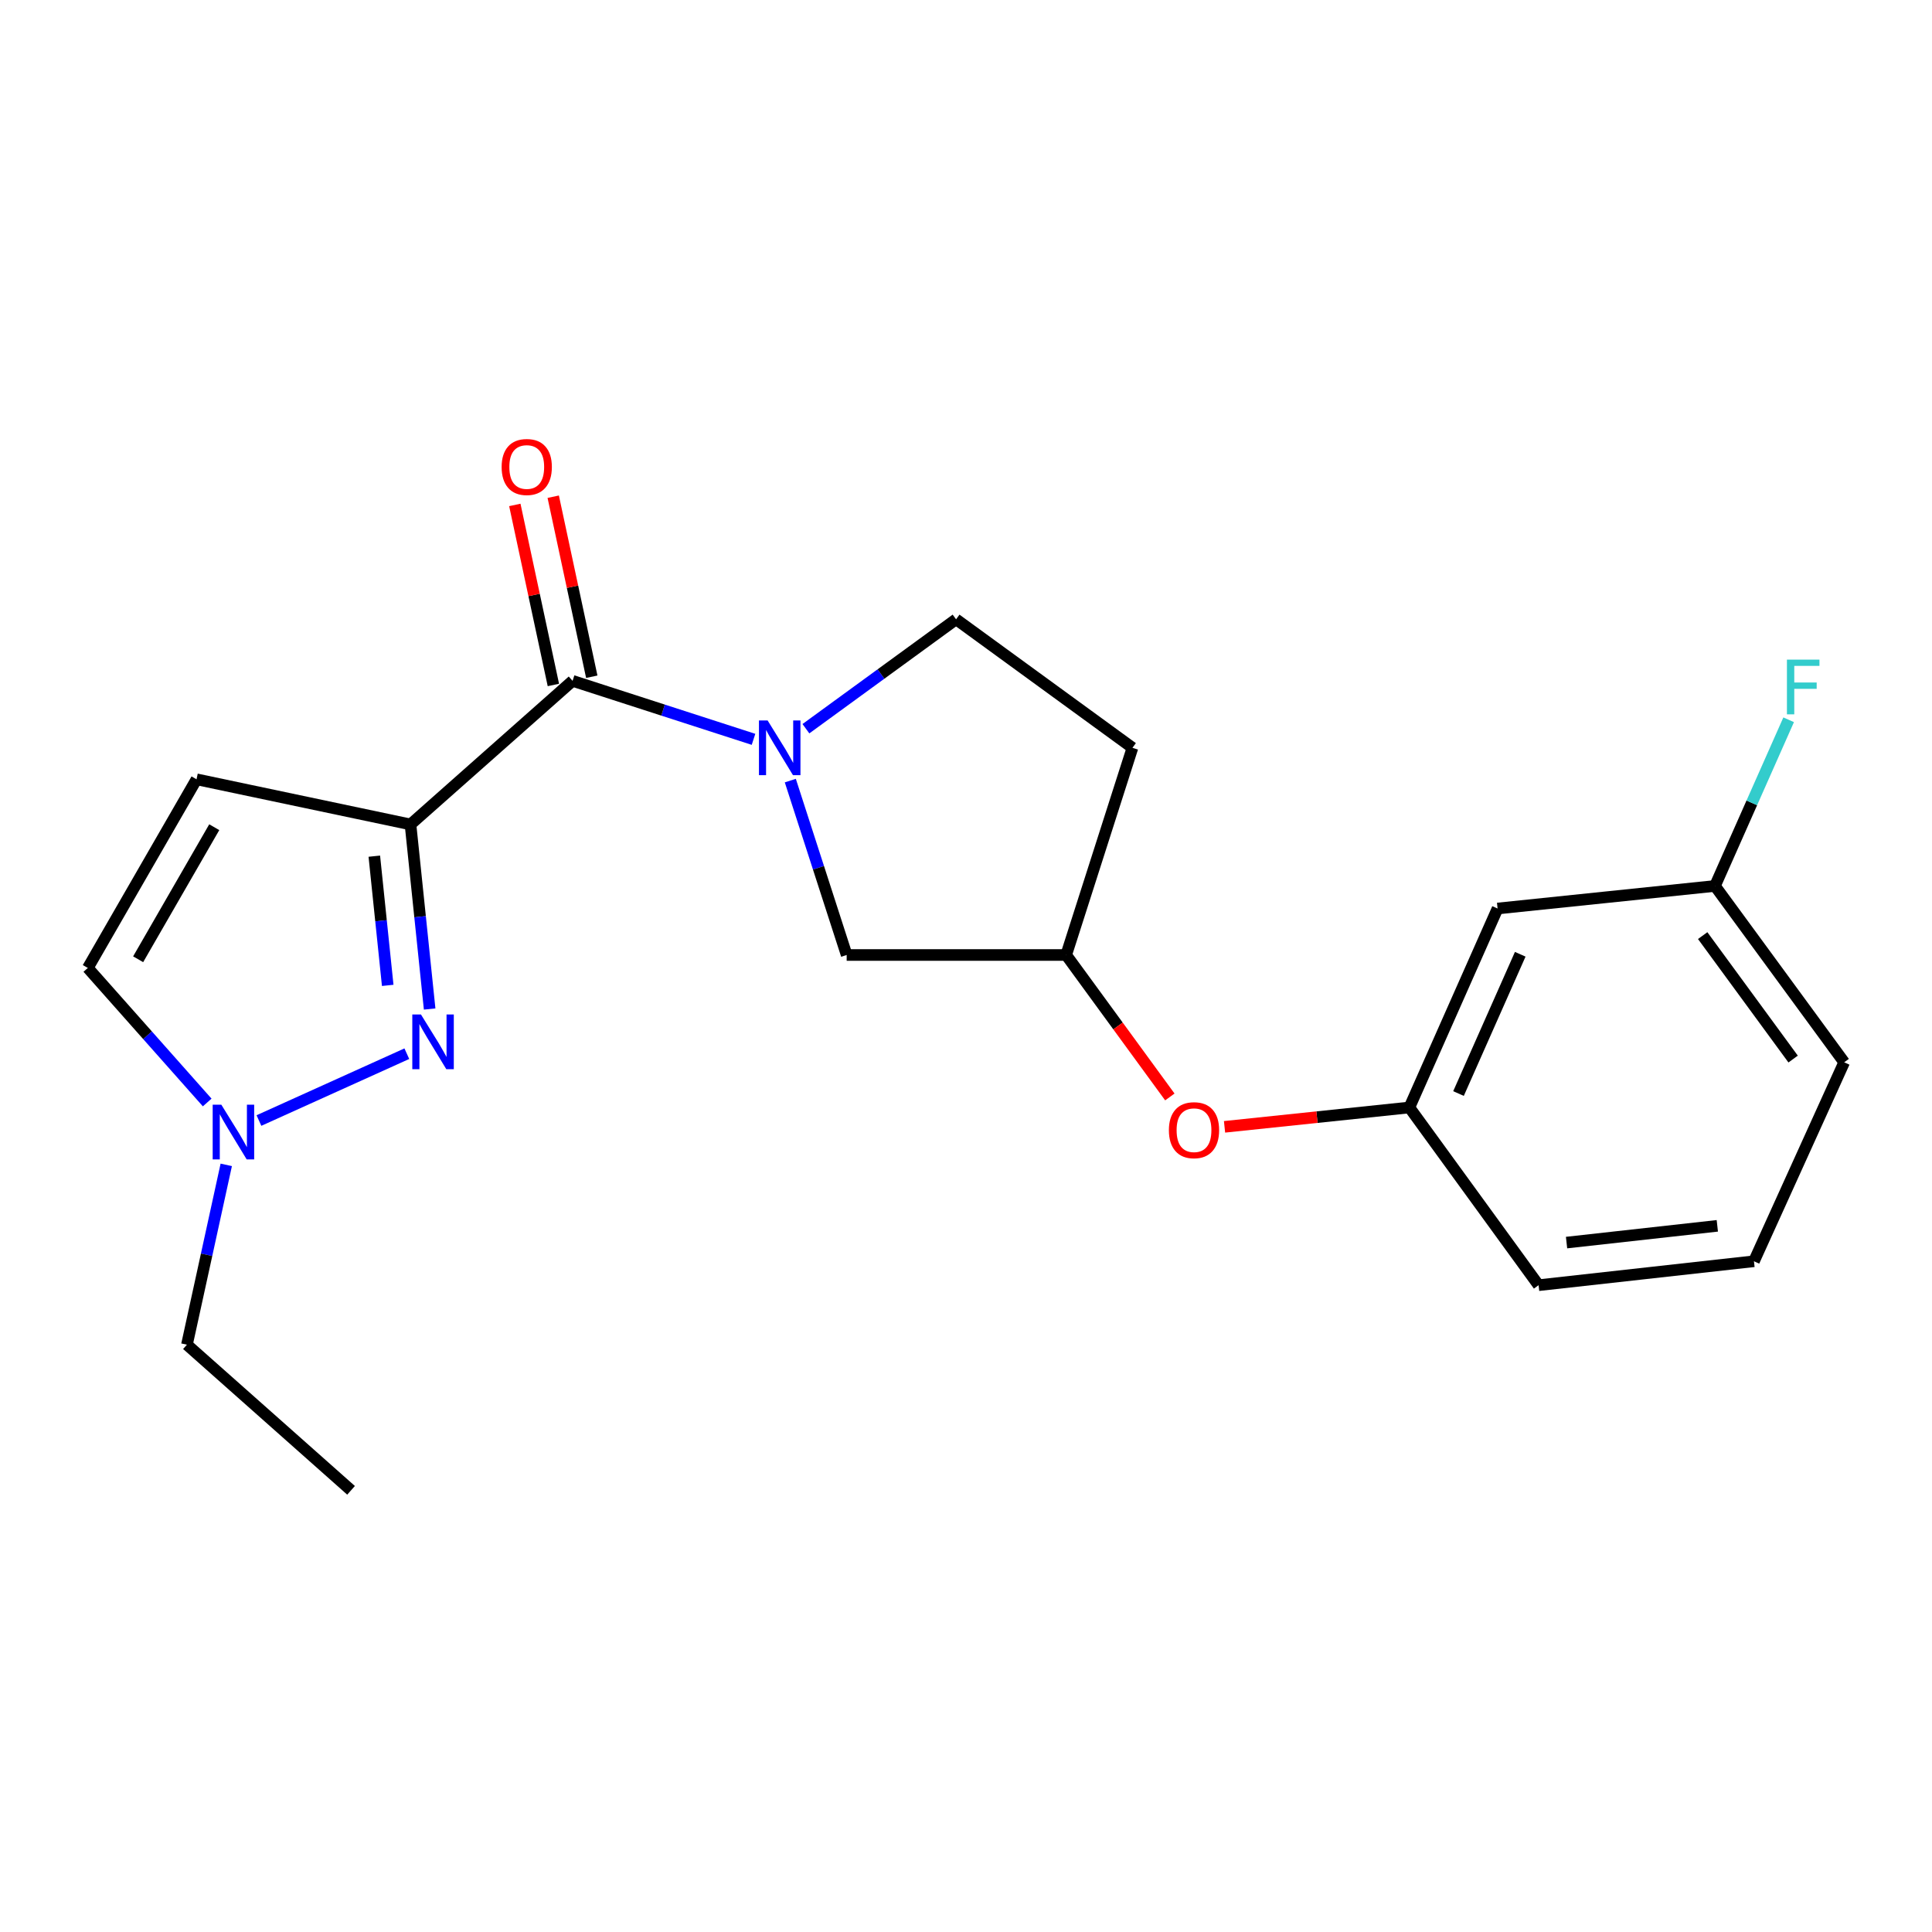 <?xml version='1.0' encoding='iso-8859-1'?>
<svg version='1.1' baseProfile='full'
              xmlns='http://www.w3.org/2000/svg'
                      xmlns:rdkit='http://www.rdkit.org/xml'
                      xmlns:xlink='http://www.w3.org/1999/xlink'
                  xml:space='preserve'
width='1000px' height='1000px' viewBox='0 0 1000 1000'>
<!-- END OF HEADER -->
<rect style='opacity:1.0;fill:#FFFFFF;stroke:none' width='1000' height='1000' x='0' y='0'> </rect>
<path class='bond-0' d='M 212.472,426.726 L 217.429,474.496' style='fill:none;fill-rule:evenodd;stroke:#000000;stroke-width:6px;stroke-linecap:butt;stroke-linejoin:miter;stroke-opacity:1' />
<path class='bond-0' d='M 217.429,474.496 L 222.385,522.265' style='fill:none;fill-rule:evenodd;stroke:#0000FF;stroke-width:6px;stroke-linecap:butt;stroke-linejoin:miter;stroke-opacity:1' />
<path class='bond-0' d='M 193.744,443.154 L 197.213,476.593' style='fill:none;fill-rule:evenodd;stroke:#000000;stroke-width:6px;stroke-linecap:butt;stroke-linejoin:miter;stroke-opacity:1' />
<path class='bond-0' d='M 197.213,476.593 L 200.682,510.032' style='fill:none;fill-rule:evenodd;stroke:#0000FF;stroke-width:6px;stroke-linecap:butt;stroke-linejoin:miter;stroke-opacity:1' />
<path class='bond-2' d='M 212.472,426.726 L 296.365,352.408' style='fill:none;fill-rule:evenodd;stroke:#000000;stroke-width:6px;stroke-linecap:butt;stroke-linejoin:miter;stroke-opacity:1' />
<path class='bond-3' d='M 212.472,426.726 L 101.729,403.365' style='fill:none;fill-rule:evenodd;stroke:#000000;stroke-width:6px;stroke-linecap:butt;stroke-linejoin:miter;stroke-opacity:1' />
<path class='bond-4' d='M 210.573,545.389 L 134.025,579.986' style='fill:none;fill-rule:evenodd;stroke:#0000FF;stroke-width:6px;stroke-linecap:butt;stroke-linejoin:miter;stroke-opacity:1' />
<path class='bond-1' d='M 390.017,382.679 L 343.191,367.544' style='fill:none;fill-rule:evenodd;stroke:#0000FF;stroke-width:6px;stroke-linecap:butt;stroke-linejoin:miter;stroke-opacity:1' />
<path class='bond-1' d='M 343.191,367.544 L 296.365,352.408' style='fill:none;fill-rule:evenodd;stroke:#000000;stroke-width:6px;stroke-linecap:butt;stroke-linejoin:miter;stroke-opacity:1' />
<path class='bond-6' d='M 409.062,404.038 L 423.65,449.171' style='fill:none;fill-rule:evenodd;stroke:#0000FF;stroke-width:6px;stroke-linecap:butt;stroke-linejoin:miter;stroke-opacity:1' />
<path class='bond-6' d='M 423.65,449.171 L 438.238,494.303' style='fill:none;fill-rule:evenodd;stroke:#000000;stroke-width:6px;stroke-linecap:butt;stroke-linejoin:miter;stroke-opacity:1' />
<path class='bond-7' d='M 417.138,377.179 L 456,348.868' style='fill:none;fill-rule:evenodd;stroke:#0000FF;stroke-width:6px;stroke-linecap:butt;stroke-linejoin:miter;stroke-opacity:1' />
<path class='bond-7' d='M 456,348.868 L 494.863,320.556' style='fill:none;fill-rule:evenodd;stroke:#000000;stroke-width:6px;stroke-linecap:butt;stroke-linejoin:miter;stroke-opacity:1' />
<path class='bond-8' d='M 306.302,350.28 L 296.324,303.688' style='fill:none;fill-rule:evenodd;stroke:#000000;stroke-width:6px;stroke-linecap:butt;stroke-linejoin:miter;stroke-opacity:1' />
<path class='bond-8' d='M 296.324,303.688 L 286.347,257.096' style='fill:none;fill-rule:evenodd;stroke:#FF0000;stroke-width:6px;stroke-linecap:butt;stroke-linejoin:miter;stroke-opacity:1' />
<path class='bond-8' d='M 286.428,354.536 L 276.451,307.944' style='fill:none;fill-rule:evenodd;stroke:#000000;stroke-width:6px;stroke-linecap:butt;stroke-linejoin:miter;stroke-opacity:1' />
<path class='bond-8' d='M 276.451,307.944 L 266.473,261.352' style='fill:none;fill-rule:evenodd;stroke:#FF0000;stroke-width:6px;stroke-linecap:butt;stroke-linejoin:miter;stroke-opacity:1' />
<path class='bond-5' d='M 101.729,403.365 L 45.455,501.01' style='fill:none;fill-rule:evenodd;stroke:#000000;stroke-width:6px;stroke-linecap:butt;stroke-linejoin:miter;stroke-opacity:1' />
<path class='bond-5' d='M 110.897,428.16 L 71.505,496.512' style='fill:none;fill-rule:evenodd;stroke:#000000;stroke-width:6px;stroke-linecap:butt;stroke-linejoin:miter;stroke-opacity:1' />
<path class='bond-16' d='M 117.111,602.93 L 106.936,649.469' style='fill:none;fill-rule:evenodd;stroke:#0000FF;stroke-width:6px;stroke-linecap:butt;stroke-linejoin:miter;stroke-opacity:1' />
<path class='bond-16' d='M 106.936,649.469 L 96.761,696.007' style='fill:none;fill-rule:evenodd;stroke:#000000;stroke-width:6px;stroke-linecap:butt;stroke-linejoin:miter;stroke-opacity:1' />
<path class='bond-21' d='M 107.244,570.649 L 76.349,535.83' style='fill:none;fill-rule:evenodd;stroke:#0000FF;stroke-width:6px;stroke-linecap:butt;stroke-linejoin:miter;stroke-opacity:1' />
<path class='bond-21' d='M 76.349,535.83 L 45.455,501.01' style='fill:none;fill-rule:evenodd;stroke:#000000;stroke-width:6px;stroke-linecap:butt;stroke-linejoin:miter;stroke-opacity:1' />
<path class='bond-9' d='M 438.238,494.303 L 551.849,494.303' style='fill:none;fill-rule:evenodd;stroke:#000000;stroke-width:6px;stroke-linecap:butt;stroke-linejoin:miter;stroke-opacity:1' />
<path class='bond-13' d='M 494.863,320.556 L 586.162,387.061' style='fill:none;fill-rule:evenodd;stroke:#000000;stroke-width:6px;stroke-linecap:butt;stroke-linejoin:miter;stroke-opacity:1' />
<path class='bond-12' d='M 551.849,494.303 L 578.678,531.041' style='fill:none;fill-rule:evenodd;stroke:#000000;stroke-width:6px;stroke-linecap:butt;stroke-linejoin:miter;stroke-opacity:1' />
<path class='bond-12' d='M 578.678,531.041 L 605.508,567.778' style='fill:none;fill-rule:evenodd;stroke:#FF0000;stroke-width:6px;stroke-linecap:butt;stroke-linejoin:miter;stroke-opacity:1' />
<path class='bond-22' d='M 551.849,494.303 L 586.162,387.061' style='fill:none;fill-rule:evenodd;stroke:#000000;stroke-width:6px;stroke-linecap:butt;stroke-linejoin:miter;stroke-opacity:1' />
<path class='bond-10' d='M 775.141,470.242 L 729.491,573.228' style='fill:none;fill-rule:evenodd;stroke:#000000;stroke-width:6px;stroke-linecap:butt;stroke-linejoin:miter;stroke-opacity:1' />
<path class='bond-10' d='M 786.874,493.926 L 754.919,566.016' style='fill:none;fill-rule:evenodd;stroke:#000000;stroke-width:6px;stroke-linecap:butt;stroke-linejoin:miter;stroke-opacity:1' />
<path class='bond-14' d='M 775.141,470.242 L 887.668,458.567' style='fill:none;fill-rule:evenodd;stroke:#000000;stroke-width:6px;stroke-linecap:butt;stroke-linejoin:miter;stroke-opacity:1' />
<path class='bond-11' d='M 729.491,573.228 L 681.654,578.238' style='fill:none;fill-rule:evenodd;stroke:#000000;stroke-width:6px;stroke-linecap:butt;stroke-linejoin:miter;stroke-opacity:1' />
<path class='bond-11' d='M 681.654,578.238 L 633.817,583.248' style='fill:none;fill-rule:evenodd;stroke:#FF0000;stroke-width:6px;stroke-linecap:butt;stroke-linejoin:miter;stroke-opacity:1' />
<path class='bond-18' d='M 729.491,573.228 L 796.369,665.217' style='fill:none;fill-rule:evenodd;stroke:#000000;stroke-width:6px;stroke-linecap:butt;stroke-linejoin:miter;stroke-opacity:1' />
<path class='bond-15' d='M 887.668,458.567 L 906.735,415.562' style='fill:none;fill-rule:evenodd;stroke:#000000;stroke-width:6px;stroke-linecap:butt;stroke-linejoin:miter;stroke-opacity:1' />
<path class='bond-15' d='M 906.735,415.562 L 925.803,372.557' style='fill:none;fill-rule:evenodd;stroke:#33CCCC;stroke-width:6px;stroke-linecap:butt;stroke-linejoin:miter;stroke-opacity:1' />
<path class='bond-23' d='M 887.668,458.567 L 954.545,549.844' style='fill:none;fill-rule:evenodd;stroke:#000000;stroke-width:6px;stroke-linecap:butt;stroke-linejoin:miter;stroke-opacity:1' />
<path class='bond-23' d='M 881.305,484.271 L 928.119,548.165' style='fill:none;fill-rule:evenodd;stroke:#000000;stroke-width:6px;stroke-linecap:butt;stroke-linejoin:miter;stroke-opacity:1' />
<path class='bond-20' d='M 96.761,696.007 L 181.704,771.387' style='fill:none;fill-rule:evenodd;stroke:#000000;stroke-width:6px;stroke-linecap:butt;stroke-linejoin:miter;stroke-opacity:1' />
<path class='bond-17' d='M 907.846,652.83 L 796.369,665.217' style='fill:none;fill-rule:evenodd;stroke:#000000;stroke-width:6px;stroke-linecap:butt;stroke-linejoin:miter;stroke-opacity:1' />
<path class='bond-17' d='M 888.88,634.489 L 810.846,643.159' style='fill:none;fill-rule:evenodd;stroke:#000000;stroke-width:6px;stroke-linecap:butt;stroke-linejoin:miter;stroke-opacity:1' />
<path class='bond-19' d='M 907.846,652.83 L 954.545,549.844' style='fill:none;fill-rule:evenodd;stroke:#000000;stroke-width:6px;stroke-linecap:butt;stroke-linejoin:miter;stroke-opacity:1' />
<path  class='atom-1' d='M 217.887 525.093
L 227.167 540.093
Q 228.087 541.573, 229.567 544.253
Q 231.047 546.933, 231.127 547.093
L 231.127 525.093
L 234.887 525.093
L 234.887 553.413
L 231.007 553.413
L 221.047 537.013
Q 219.887 535.093, 218.647 532.893
Q 217.447 530.693, 217.087 530.013
L 217.087 553.413
L 213.407 553.413
L 213.407 525.093
L 217.887 525.093
' fill='#0000FF'/>
<path  class='atom-2' d='M 397.314 372.901
L 406.594 387.901
Q 407.514 389.381, 408.994 392.061
Q 410.474 394.741, 410.554 394.901
L 410.554 372.901
L 414.314 372.901
L 414.314 401.221
L 410.434 401.221
L 400.474 384.821
Q 399.314 382.901, 398.074 380.701
Q 396.874 378.501, 396.514 377.821
L 396.514 401.221
L 392.834 401.221
L 392.834 372.901
L 397.314 372.901
' fill='#0000FF'/>
<path  class='atom-5' d='M 114.563 571.793
L 123.843 586.793
Q 124.763 588.273, 126.243 590.953
Q 127.723 593.633, 127.803 593.793
L 127.803 571.793
L 131.563 571.793
L 131.563 600.113
L 127.683 600.113
L 117.723 583.713
Q 116.563 581.793, 115.323 579.593
Q 114.123 577.393, 113.763 576.713
L 113.763 600.113
L 110.083 600.113
L 110.083 571.793
L 114.563 571.793
' fill='#0000FF'/>
<path  class='atom-9' d='M 259.643 241.711
Q 259.643 234.911, 263.003 231.111
Q 266.363 227.311, 272.643 227.311
Q 278.923 227.311, 282.283 231.111
Q 285.643 234.911, 285.643 241.711
Q 285.643 248.591, 282.243 252.511
Q 278.843 256.391, 272.643 256.391
Q 266.403 256.391, 263.003 252.511
Q 259.643 248.631, 259.643 241.711
M 272.643 253.191
Q 276.963 253.191, 279.283 250.311
Q 281.643 247.391, 281.643 241.711
Q 281.643 236.151, 279.283 233.351
Q 276.963 230.511, 272.643 230.511
Q 268.323 230.511, 265.963 233.311
Q 263.643 236.111, 263.643 241.711
Q 263.643 247.431, 265.963 250.311
Q 268.323 253.191, 272.643 253.191
' fill='#FF0000'/>
<path  class='atom-13' d='M 605.014 584.983
Q 605.014 578.183, 608.374 574.383
Q 611.734 570.583, 618.014 570.583
Q 624.294 570.583, 627.654 574.383
Q 631.014 578.183, 631.014 584.983
Q 631.014 591.863, 627.614 595.783
Q 624.214 599.663, 618.014 599.663
Q 611.774 599.663, 608.374 595.783
Q 605.014 591.903, 605.014 584.983
M 618.014 596.463
Q 622.334 596.463, 624.654 593.583
Q 627.014 590.663, 627.014 584.983
Q 627.014 579.423, 624.654 576.623
Q 622.334 573.783, 618.014 573.783
Q 613.694 573.783, 611.334 576.583
Q 609.014 579.383, 609.014 584.983
Q 609.014 590.703, 611.334 593.583
Q 613.694 596.463, 618.014 596.463
' fill='#FF0000'/>
<path  class='atom-16' d='M 924.909 341.421
L 941.749 341.421
L 941.749 344.661
L 928.709 344.661
L 928.709 353.261
L 940.309 353.261
L 940.309 356.541
L 928.709 356.541
L 928.709 369.741
L 924.909 369.741
L 924.909 341.421
' fill='#33CCCC'/>
</svg>
